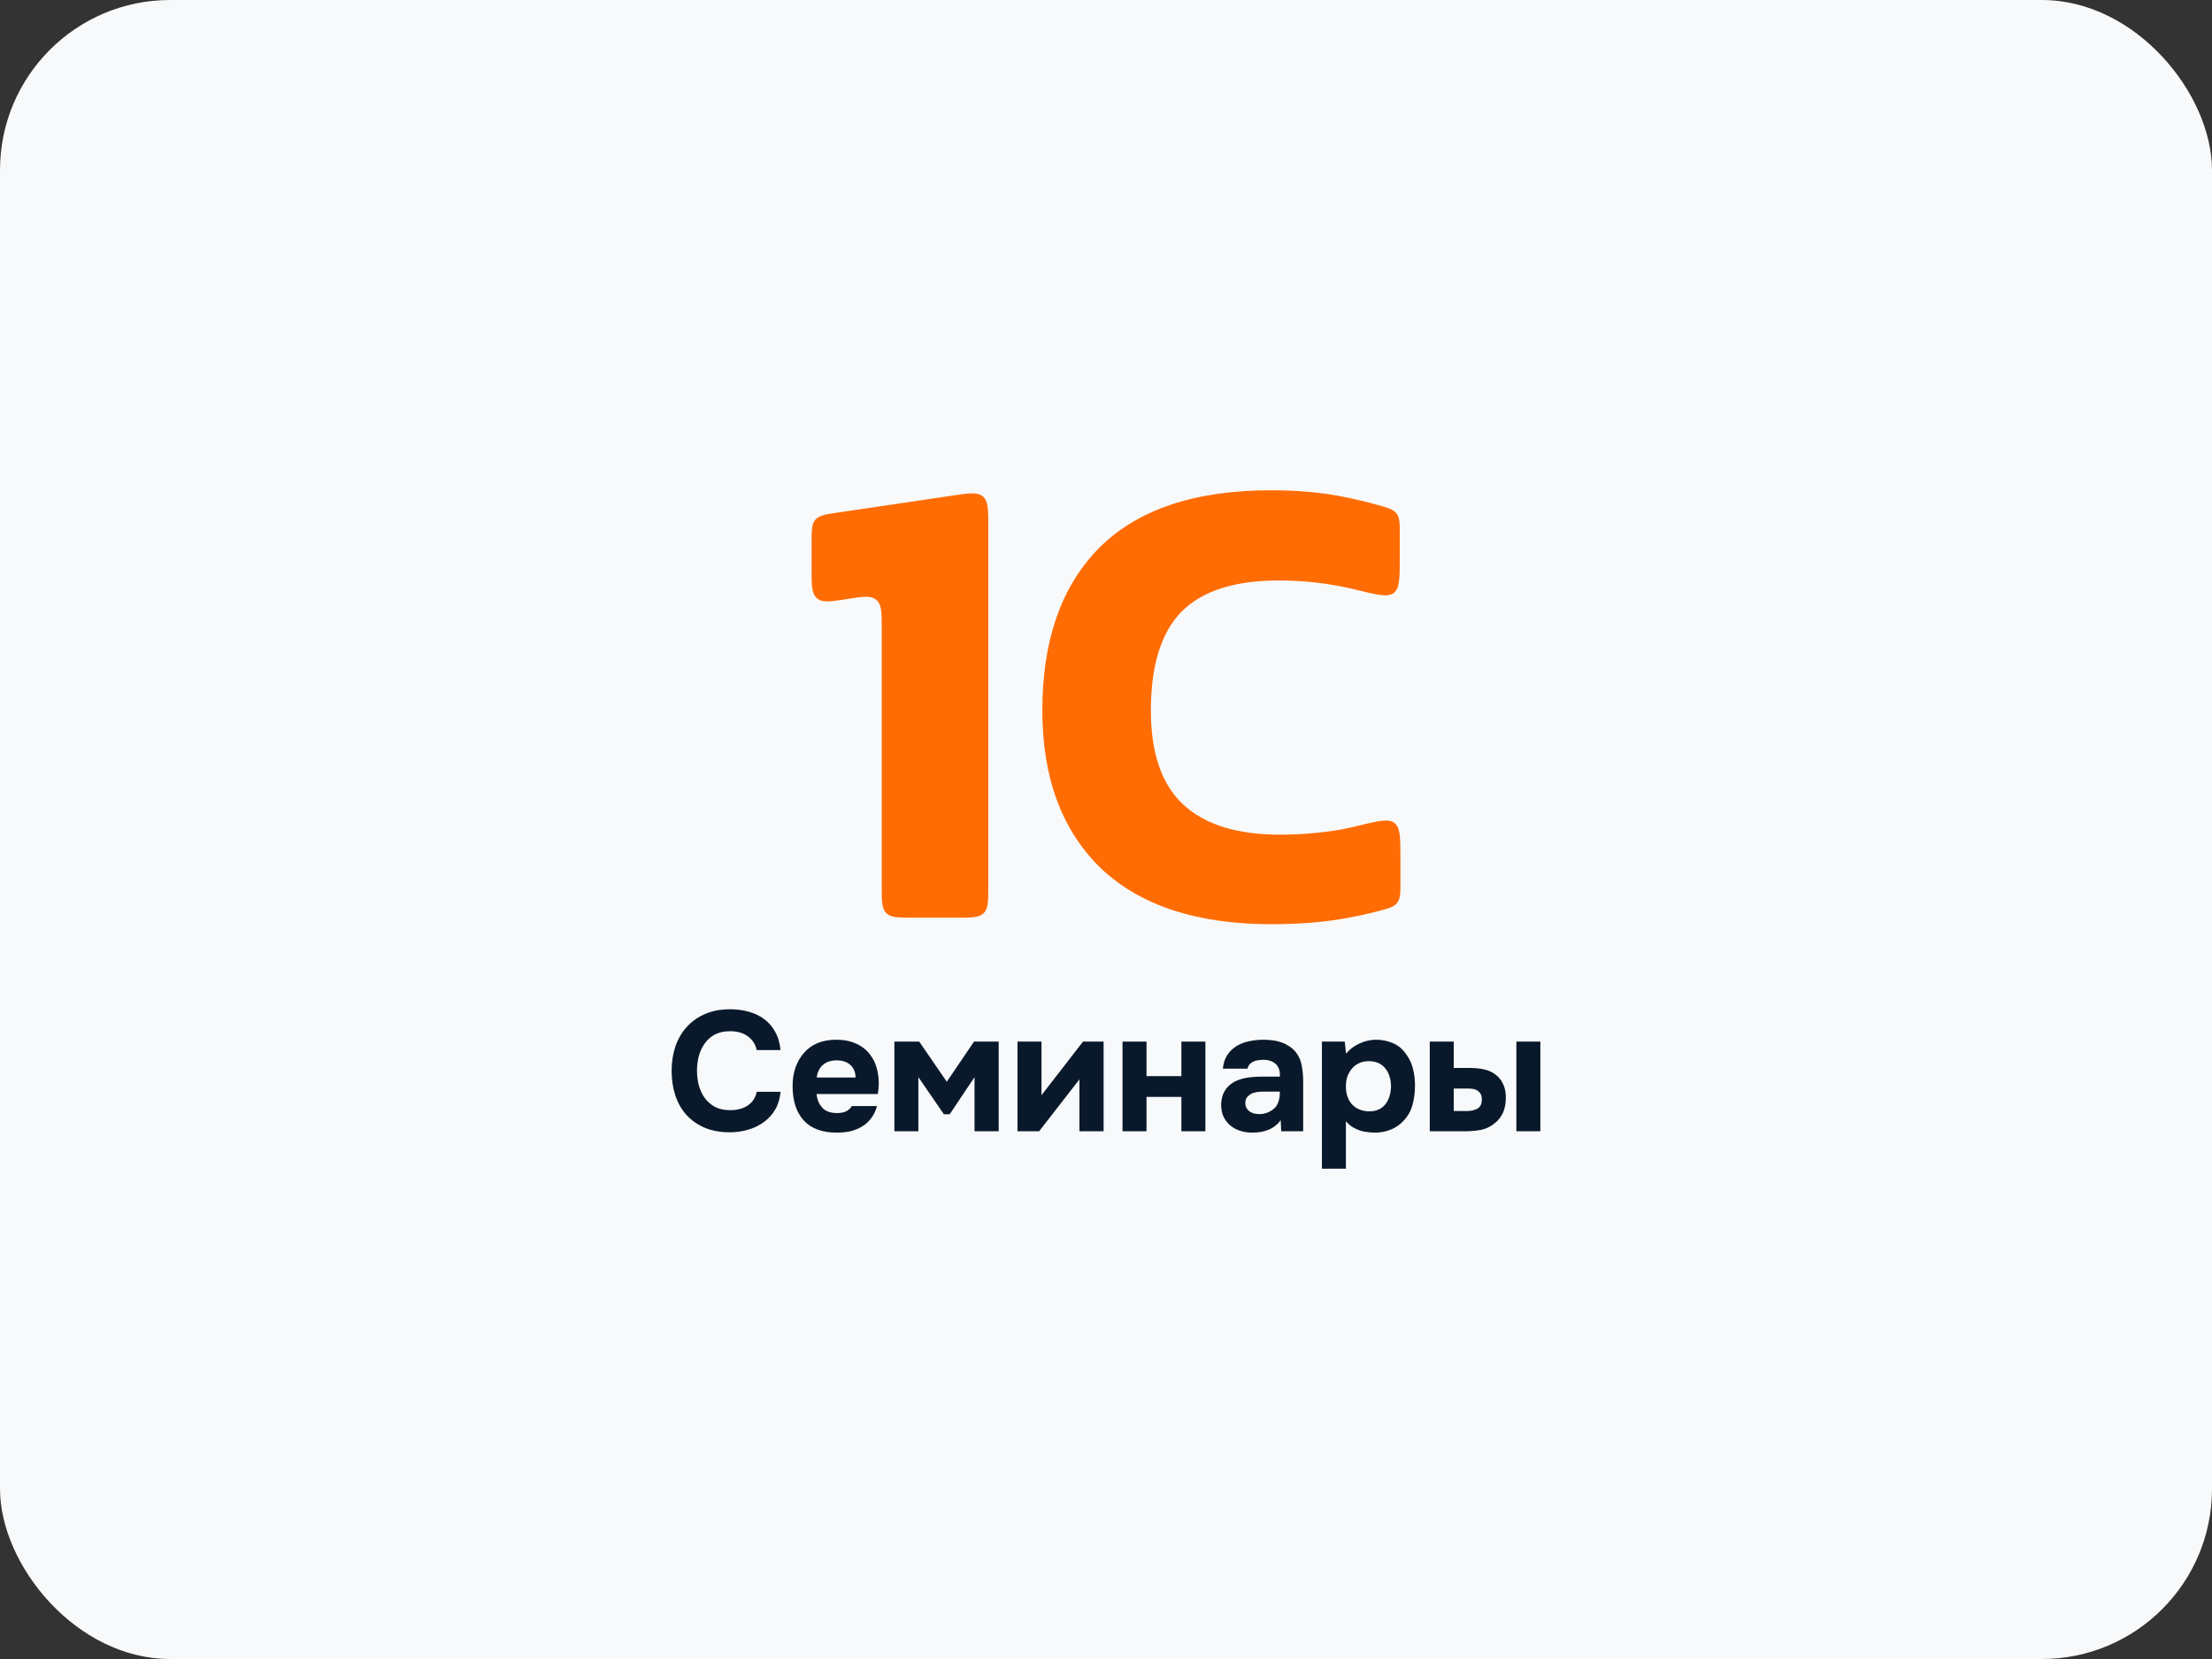 <?xml version="1.0" encoding="UTF-8"?> <svg xmlns="http://www.w3.org/2000/svg" width="260" height="195" viewBox="0 0 260 195" fill="none"><rect x="0" y="0" width="260" height="195" fill="#333333" stroke="none"/> <rect width="260" height="195" rx="20" fill="#F8F9FA"></rect> <path d="M107.283 107.862C105.566 107.862 104.707 107.862 104.173 107.328C103.64 106.795 103.64 105.936 103.64 104.219V73.94C103.64 72.046 103.64 71.098 103.051 70.557C103.019 70.527 102.985 70.498 102.95 70.471C102.324 69.974 101.388 70.122 99.517 70.418C97.645 70.715 96.71 70.863 96.083 70.366C96.048 70.338 96.014 70.31 95.982 70.28C95.393 69.738 95.393 68.791 95.393 66.897V63.846C95.393 62.347 95.393 61.597 95.836 61.084C96.278 60.571 97.02 60.462 98.503 60.242L111.99 58.248C113.932 57.96 114.903 57.817 115.534 58.362C116.166 58.907 116.166 59.888 116.166 61.851V104.219C116.166 105.936 116.166 106.795 115.632 107.328C115.099 107.862 114.24 107.862 112.523 107.862H107.283Z" fill="#FF6C03"></path> <path d="M149.436 108.63C140.671 108.63 133.98 106.428 129.364 102.025C124.799 97.57 122.517 91.4 122.517 83.514C122.517 75.27 124.747 68.895 129.208 64.389C133.72 59.883 140.437 57.63 149.358 57.63C152.419 57.63 155.142 57.86 157.527 58.321C159.077 58.614 160.585 58.969 162.051 59.386C163.213 59.717 163.794 59.882 164.162 60.37C164.53 60.857 164.53 61.492 164.53 62.763V65.571C164.53 67.955 164.53 69.147 163.831 69.694C163.133 70.241 161.882 69.932 159.378 69.315C156.441 68.591 153.412 68.229 150.292 68.229C145.105 68.229 141.293 69.458 138.855 71.916C136.469 74.374 135.276 78.24 135.276 83.514C135.276 88.532 136.547 92.219 139.089 94.574C141.63 96.93 145.416 98.107 150.448 98.107C152.885 98.107 155.297 97.903 157.683 97.493C158.272 97.379 158.856 97.251 159.435 97.11C161.954 96.493 163.213 96.185 163.91 96.732C164.607 97.279 164.607 98.475 164.607 100.866V103.69C164.607 104.979 164.607 105.624 164.229 106.115C163.85 106.606 163.26 106.762 162.08 107.073C160.664 107.447 159.199 107.761 157.683 108.016C155.245 108.425 152.496 108.63 149.436 108.63Z" fill="#FF6C03"></path> <path d="M81.924 125.85C81.924 126.45 81.998 127.03 82.144 127.59C82.304 128.15 82.538 128.643 82.844 129.07C83.164 129.497 83.564 129.843 84.044 130.11C84.538 130.363 85.124 130.49 85.804 130.49C86.658 130.49 87.358 130.303 87.904 129.93C88.464 129.543 88.811 129.01 88.944 128.33H91.744C91.678 129.117 91.471 129.81 91.124 130.41C90.778 130.997 90.331 131.49 89.784 131.89C89.238 132.29 88.618 132.59 87.924 132.79C87.231 132.99 86.511 133.09 85.764 133.09C84.658 133.09 83.678 132.91 82.824 132.55C81.984 132.19 81.271 131.69 80.684 131.05C80.111 130.41 79.678 129.65 79.384 128.77C79.091 127.89 78.944 126.923 78.944 125.87C78.944 124.843 79.091 123.89 79.384 123.01C79.691 122.117 80.138 121.35 80.724 120.71C81.311 120.057 82.024 119.55 82.864 119.19C83.718 118.817 84.698 118.63 85.804 118.63C86.578 118.63 87.304 118.723 87.984 118.91C88.664 119.097 89.271 119.383 89.804 119.77C90.338 120.157 90.771 120.657 91.104 121.27C91.451 121.87 91.664 122.59 91.744 123.43H88.944C88.798 122.75 88.451 122.21 87.904 121.81C87.358 121.41 86.658 121.21 85.804 121.21C85.124 121.21 84.538 121.337 84.044 121.59C83.564 121.843 83.164 122.19 82.844 122.63C82.538 123.057 82.304 123.55 82.144 124.11C81.998 124.67 81.924 125.25 81.924 125.85Z" fill="#09192B"></path> <path d="M98.383 130.83C98.783 130.83 99.123 130.77 99.403 130.65C99.696 130.517 99.936 130.303 100.123 130.01H103.083C102.936 130.557 102.709 131.03 102.403 131.43C102.109 131.83 101.749 132.157 101.323 132.41C100.909 132.663 100.449 132.85 99.943 132.97C99.436 133.077 98.903 133.13 98.343 133.13C96.636 133.13 95.343 132.65 94.463 131.69C93.596 130.73 93.163 129.383 93.163 127.65C93.163 126.863 93.276 126.137 93.503 125.47C93.743 124.803 94.076 124.23 94.503 123.75C94.929 123.257 95.456 122.877 96.083 122.61C96.723 122.343 97.449 122.21 98.263 122.21C99.209 122.21 100.029 122.377 100.723 122.71C101.416 123.043 101.963 123.503 102.363 124.09C102.776 124.663 103.049 125.337 103.183 126.11C103.329 126.883 103.329 127.71 103.183 128.59H95.983C96.036 129.217 96.256 129.75 96.643 130.19C97.029 130.617 97.609 130.83 98.383 130.83ZM100.563 126.65C100.563 126.317 100.503 126.023 100.383 125.77C100.263 125.503 100.103 125.29 99.903 125.13C99.703 124.957 99.463 124.83 99.183 124.75C98.916 124.67 98.636 124.63 98.343 124.63C97.636 124.643 97.083 124.837 96.683 125.21C96.296 125.57 96.069 126.05 96.003 126.65H100.563Z" fill="#09192B"></path> <path d="M110.946 130.97L107.946 126.61V132.97H105.126V122.43H108.046L111.286 127.15L114.486 122.43H117.386V132.97H114.546V126.61L111.626 130.97H110.946Z" fill="#09192B"></path> <path d="M122.418 128.73L127.298 122.43H129.718V132.97H126.878V126.87L122.138 132.97H119.598V122.43H122.418V128.73Z" fill="#09192B"></path> <path d="M134.762 126.49H138.862V122.43H141.682V132.97H138.862V128.93H134.762V132.97H131.942V122.43H134.762V126.49Z" fill="#09192B"></path> <path d="M150.535 131.67C150.135 132.203 149.641 132.583 149.055 132.81C148.481 133.037 147.821 133.143 147.075 133.13C146.101 133.103 145.288 132.83 144.635 132.31C144.288 132.017 144.015 131.67 143.815 131.27C143.628 130.857 143.535 130.37 143.535 129.81C143.548 129.237 143.675 128.73 143.915 128.29C144.168 127.837 144.548 127.463 145.055 127.17C145.481 126.943 145.961 126.783 146.495 126.69C147.041 126.597 147.635 126.55 148.275 126.55H150.435C150.475 125.897 150.321 125.41 149.975 125.09C149.641 124.757 149.168 124.583 148.555 124.57C148.355 124.57 148.148 124.583 147.935 124.61C147.721 124.637 147.521 124.69 147.335 124.77C147.161 124.85 147.008 124.963 146.875 125.11C146.755 125.243 146.675 125.41 146.635 125.61H143.735C143.801 124.97 143.975 124.437 144.255 124.01C144.548 123.57 144.915 123.217 145.355 122.95C145.795 122.683 146.281 122.497 146.815 122.39C147.361 122.27 147.921 122.21 148.495 122.21C148.815 122.21 149.141 122.23 149.475 122.27C149.808 122.297 150.135 122.363 150.455 122.47C150.775 122.563 151.075 122.697 151.355 122.87C151.648 123.03 151.921 123.243 152.175 123.51C152.628 124.03 152.908 124.63 153.015 125.31C153.135 125.977 153.188 126.63 153.175 127.27V132.97H150.595L150.535 131.67ZM150.435 128.31H148.375C148.175 128.31 147.948 128.33 147.695 128.37C147.441 128.41 147.221 128.483 147.035 128.59C146.848 128.697 146.688 128.837 146.555 129.01C146.435 129.183 146.375 129.397 146.375 129.65C146.375 129.863 146.415 130.05 146.495 130.21C146.588 130.37 146.701 130.503 146.835 130.61C146.981 130.717 147.155 130.803 147.355 130.87C147.555 130.923 147.755 130.95 147.955 130.95C148.341 130.963 148.701 130.897 149.035 130.75C149.381 130.603 149.681 130.397 149.935 130.13C150.095 129.917 150.215 129.677 150.295 129.41C150.388 129.13 150.435 128.763 150.435 128.31Z" fill="#09192B"></path> <path d="M158.219 123.85C158.633 123.343 159.146 122.95 159.759 122.67C160.386 122.377 161.013 122.223 161.639 122.21C162.386 122.197 163.079 122.33 163.719 122.61C164.359 122.877 164.893 123.33 165.319 123.97C165.666 124.437 165.919 124.983 166.079 125.61C166.239 126.237 166.319 126.897 166.319 127.59C166.319 128.457 166.213 129.243 165.999 129.95C165.799 130.643 165.453 131.243 164.959 131.75C164.546 132.203 164.039 132.55 163.439 132.79C162.839 133.017 162.239 133.13 161.639 133.13C161.346 133.13 161.053 133.11 160.759 133.07C160.466 133.043 160.173 132.983 159.879 132.89C159.586 132.797 159.293 132.663 158.999 132.49C158.719 132.317 158.453 132.083 158.199 131.79V137.37H155.379V122.43H158.059L158.219 123.85ZM160.859 124.73C160.446 124.73 160.073 124.81 159.739 124.97C159.419 125.117 159.146 125.323 158.919 125.59C158.693 125.857 158.513 126.163 158.379 126.51C158.259 126.857 158.199 127.23 158.199 127.63C158.186 128.523 158.419 129.243 158.899 129.79C159.393 130.323 160.059 130.603 160.899 130.63C161.353 130.63 161.739 130.557 162.059 130.41C162.379 130.263 162.639 130.057 162.839 129.79C163.053 129.523 163.213 129.21 163.319 128.85C163.439 128.49 163.499 128.097 163.499 127.67C163.499 127.257 163.439 126.87 163.319 126.51C163.213 126.15 163.046 125.837 162.819 125.57C162.606 125.303 162.339 125.097 162.019 124.95C161.699 124.803 161.313 124.73 160.859 124.73Z" fill="#09192B"></path> <path d="M170.875 122.43V125.53H172.815C173.389 125.53 173.915 125.583 174.395 125.69C174.875 125.783 175.302 125.963 175.675 126.23C176.102 126.51 176.435 126.903 176.675 127.41C176.915 127.903 177.022 128.503 176.995 129.21C176.969 129.85 176.849 130.397 176.635 130.85C176.422 131.29 176.122 131.67 175.735 131.99C175.229 132.417 174.669 132.69 174.055 132.81C173.442 132.917 172.835 132.97 172.235 132.97H168.055V122.43H170.875ZM181.055 132.97H178.235V122.43H181.055V132.97ZM172.415 130.59C172.895 130.59 173.309 130.497 173.655 130.31C174.015 130.11 174.189 129.73 174.175 129.17C174.175 128.917 174.122 128.71 174.015 128.55C173.909 128.39 173.782 128.263 173.635 128.17C173.489 128.077 173.322 128.017 173.135 127.99C172.962 127.963 172.789 127.95 172.615 127.95H170.875V130.59H172.415Z" fill="#09192B"></path> </svg> 